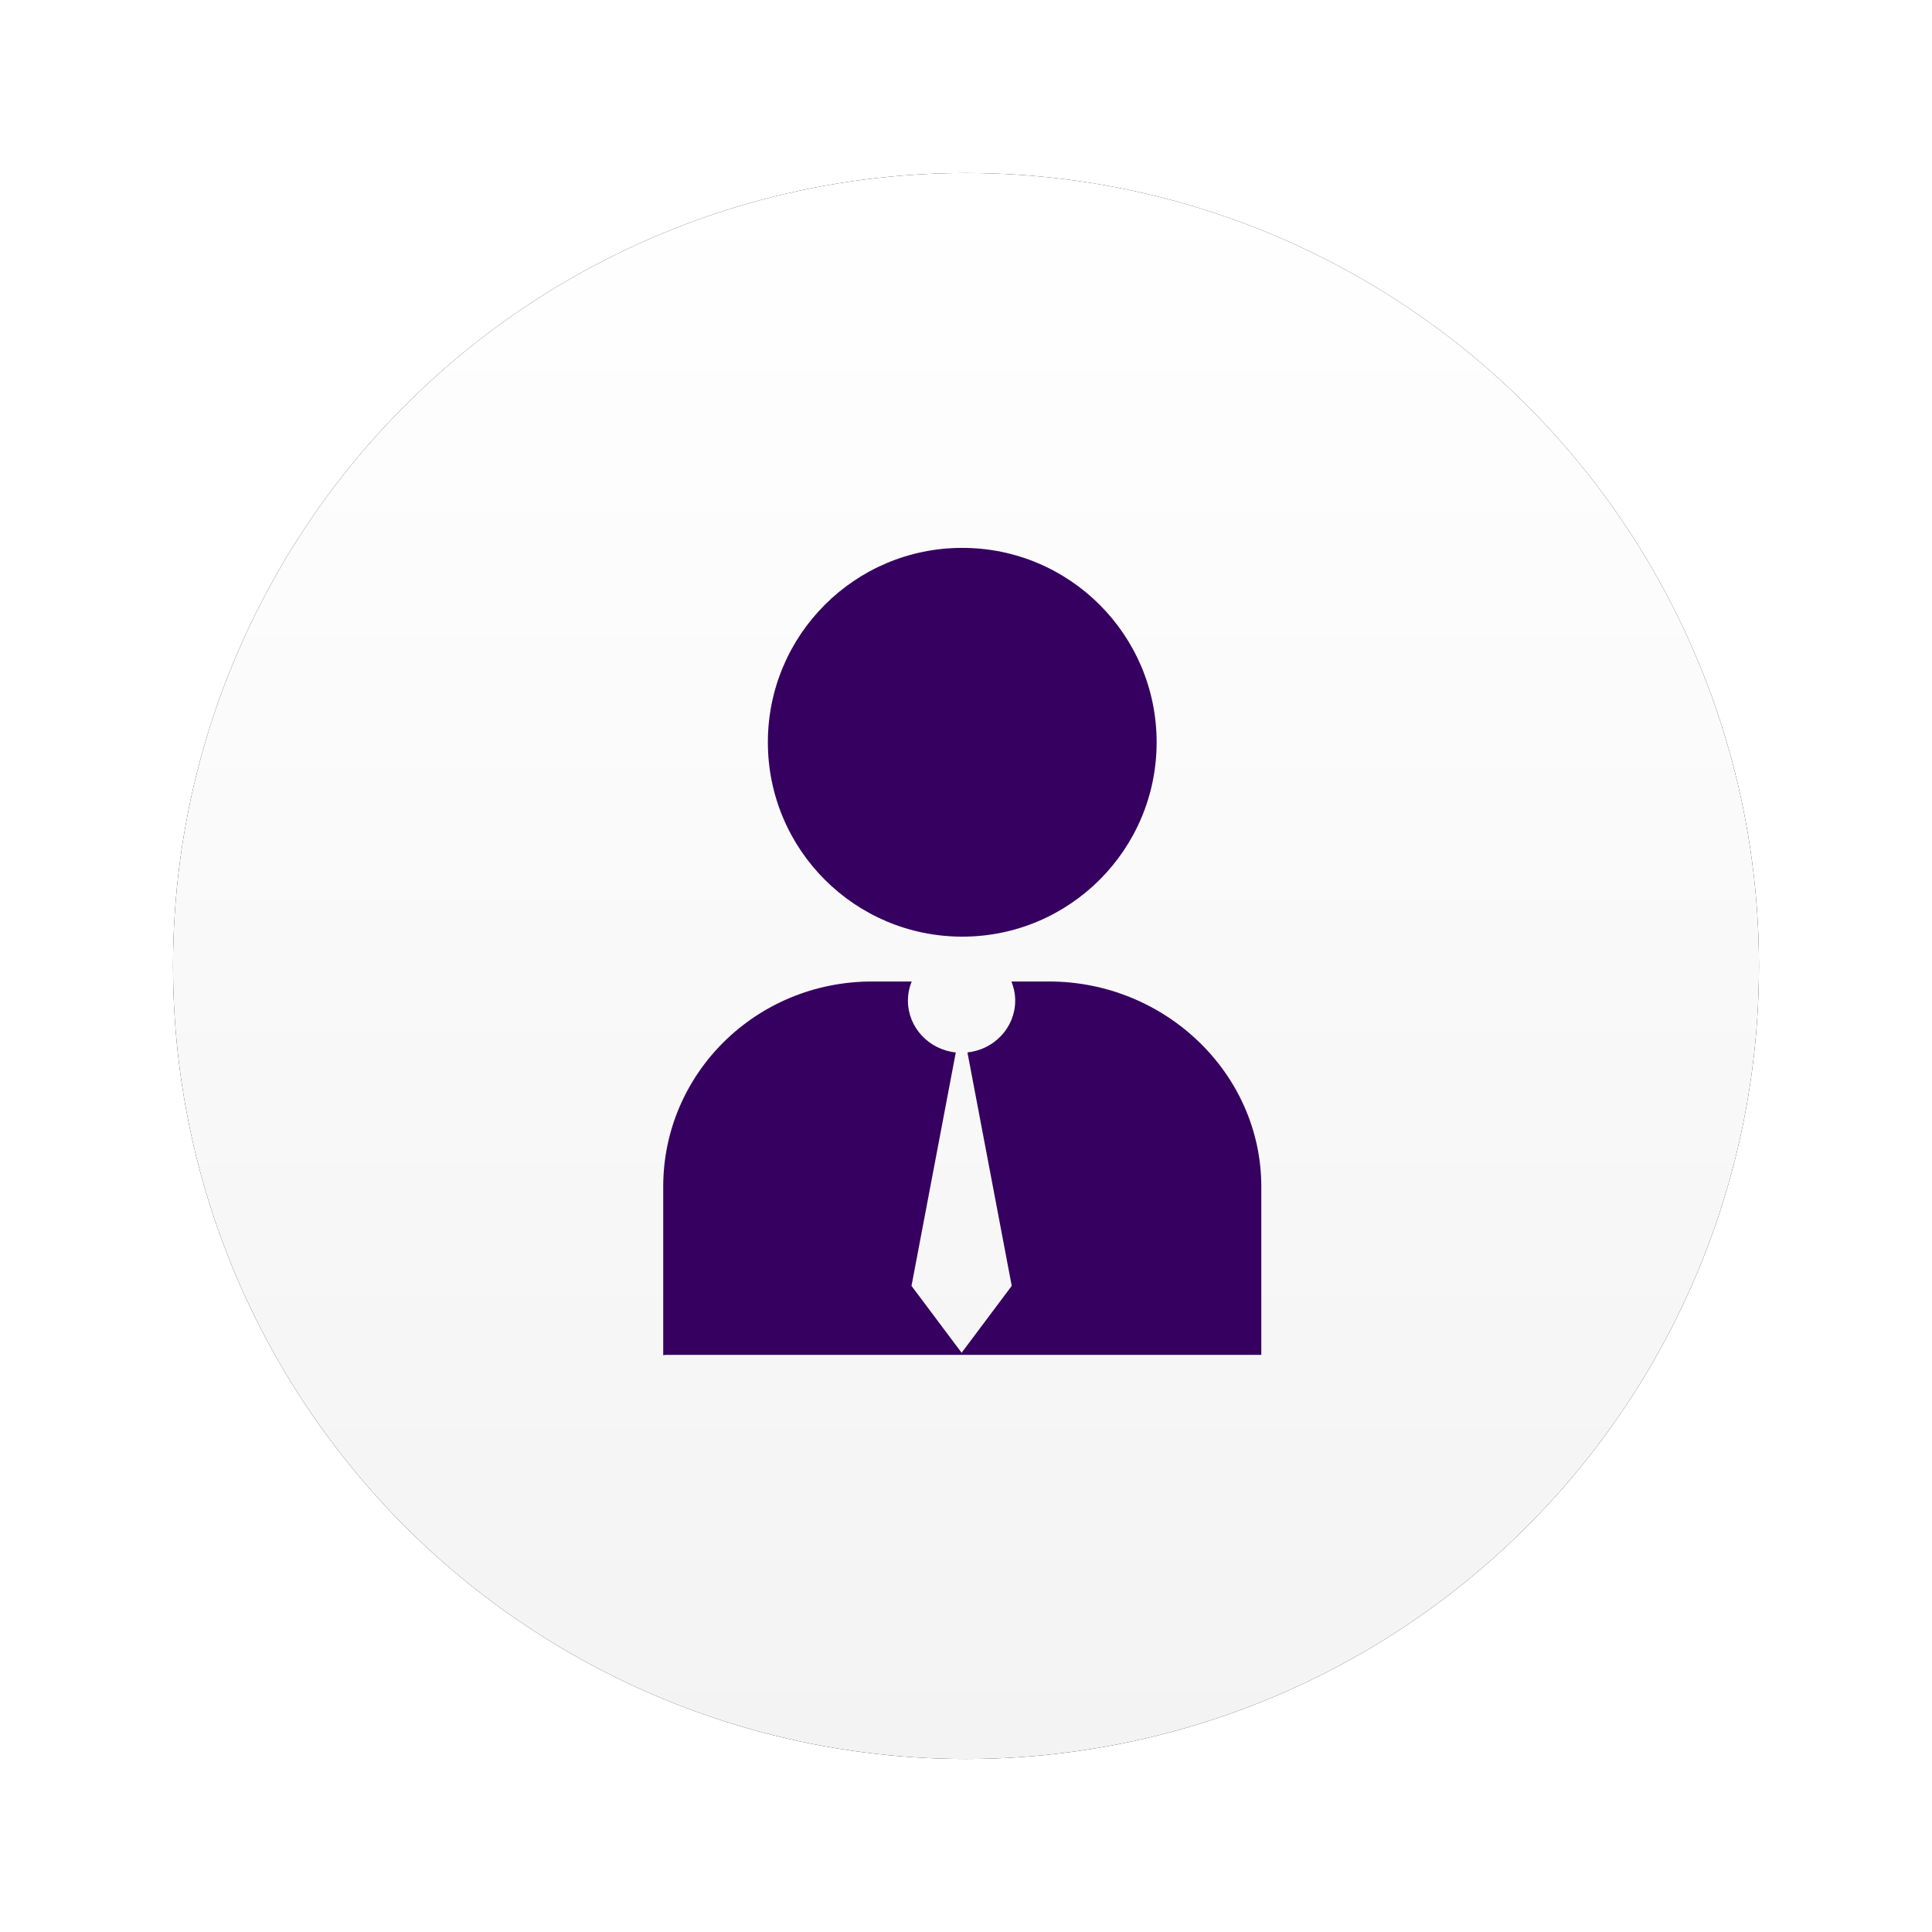<?xml version="1.0" encoding="UTF-8"?>
<svg width="67px" height="67px" viewBox="0 0 67 67" version="1.1" xmlns="http://www.w3.org/2000/svg" xmlns:xlink="http://www.w3.org/1999/xlink">
    <!-- Generator: Sketch 61.2 (89653) - https://sketch.com -->
    <title>icon_employed</title>
    <desc>Created with Sketch.</desc>
    <defs>
        <linearGradient x1="50%" y1="0%" x2="50%" y2="100%" id="linearGradient-1">
            <stop stop-color="#FFFFFF" offset="0%"></stop>
            <stop stop-color="#F3F3F3" offset="100%"></stop>
        </linearGradient>
        <circle id="path-2" cx="27.5" cy="27.5" r="27.5"></circle>
        <filter x="-16.4%" y="-16.4%" width="132.7%" height="132.7%" filterUnits="objectBoundingBox" id="filter-3">
            <feOffset dx="0" dy="0" in="SourceAlpha" result="shadowOffsetOuter1"></feOffset>
            <feGaussianBlur stdDeviation="3" in="shadowOffsetOuter1" result="shadowBlurOuter1"></feGaussianBlur>
            <feColorMatrix values="0 0 0 0 0   0 0 0 0 0   0 0 0 0 0  0 0 0 0.15 0" type="matrix" in="shadowBlurOuter1"></feColorMatrix>
        </filter>
    </defs>
    <g id="UI" stroke="none" stroke-width="1" fill="none" fill-rule="evenodd">
        <g id="Ways-to-File---Time-to-File" transform="translate(-437, -839)">
            <g id="With-icons---12-items" transform="translate(196, 797)">
                <g id="Item" transform="translate(209, 48)">
                    <g id="icon_employed" transform="translate(38, 0)">
                        <g id="Oval">
                            <use fill="black" fill-opacity="1" filter="url(#filter-3)" xlink:href="#path-2"></use>
                            <use fill="url(#linearGradient-1)" fill-rule="evenodd" xlink:href="#path-2"></use>
                        </g>
                        <g id="Worker" transform="translate(17, 13)" fill="#360060" fill-rule="nonzero">
                            <circle id="Oval" cx="10.37" cy="6.741" r="6.741"></circle>
                            <path d="M13.375,15.037 L12.075,15.037 C12.158,15.243 12.206,15.466 12.206,15.701 C12.206,16.632 11.481,17.399 10.55,17.497 L12.086,25.593 L10.348,27.913 L8.61,25.593 L10.146,17.498 C9.213,17.401 8.486,16.633 8.486,15.701 C8.486,15.466 8.533,15.243 8.617,15.037 L7.249,15.037 C3.213,15.037 0,18.231 0,22.153 L0,28 C0.033,27.99 0.07,27.985 0.111,27.985 L20.741,27.985 L20.741,22.153 C20.741,18.231 17.411,15.037 13.375,15.037 Z" id="Path"></path>
                        </g>
                    </g>
                </g>
            </g>
        </g>
    </g>
</svg>